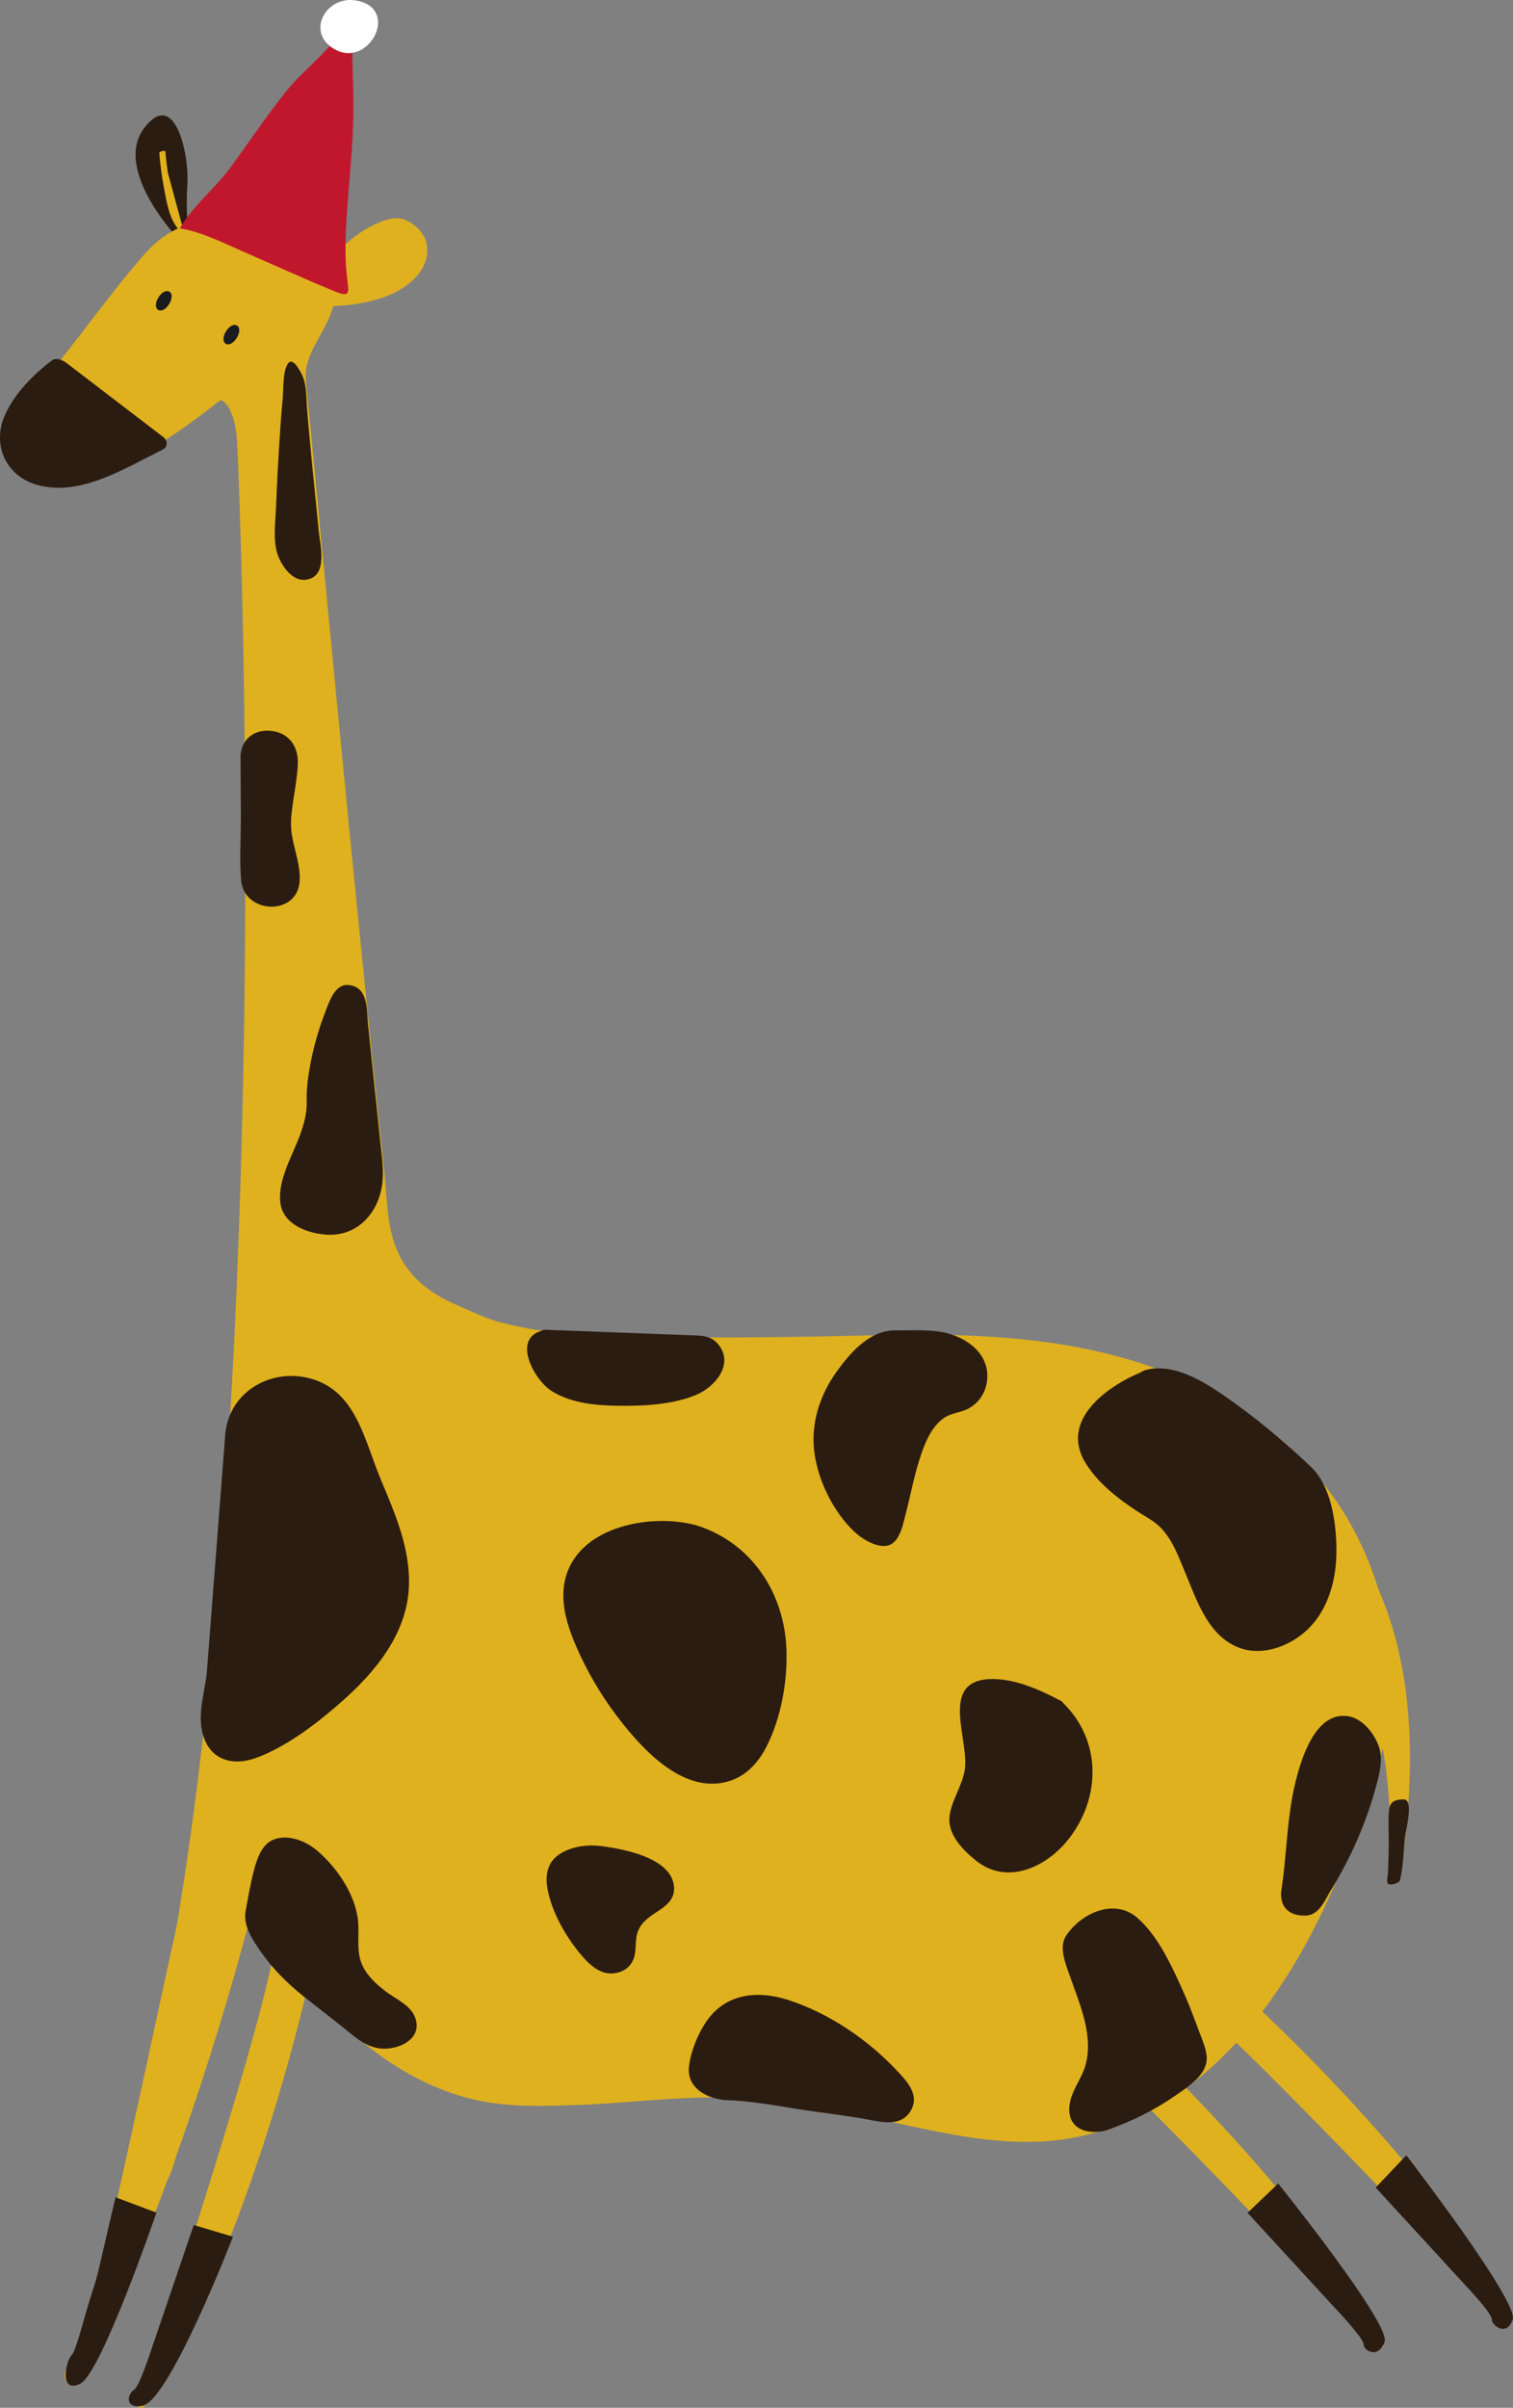 <svg xmlns="http://www.w3.org/2000/svg" id="Layer_2" viewBox="0 0 307.51 489.27"><rect x="0" y="0" width="307.51" height="489.27" fill="#808080" stroke="none"/><defs><style>.cls-1{fill:#fff;}.cls-2{fill:#1a1b1f;}.cls-3{fill:#c1172c;}.cls-4{fill:#e0b11e;}.cls-5{fill:#2b1c11;}</style></defs><g id="Animals"><path class="cls-4" d="M64.62,31.15c-2.6,8.03-5.19,16.06-7.79,24.1-.23.7,2.23.38,2.47-.37,2.6-8.03,5.19-16.06,7.79-24.1.23-.7-2.23-.38-2.47.37h0Z"></path><path class="cls-5" d="M35.54,47.71s-12.46-13.41-6.25-21.67c6.22-8.26,9.16,5.3,8.8,11.2-.36,5.9.15,9.07.15,9.07l-2.7,1.4Z"></path><path class="cls-4" d="M37.87,46.58c-.36-.33-.67-.71-.95-1.12l-2.81-10.39c-.21-1.42-.38-2.84-.49-4.27-.02-.3-1.28-.06-1.24.33.19,2.42.53,4.85.98,7.24.54,2.83,1.11,6.6,3.35,8.65.27.25,1.42-.22,1.17-.45Z"></path><path class="cls-4" d="M86.58,49.07c-.48-1.89-2.46-3.67-4.22-4.38-2.05-.83-4.34.05-6.23.93-5.55,2.57-9,7.53-14.03,10.8,0,.05-.01.09-.02.14.25.98.49,1.97.74,2.95.19.78,1.18,1.51,1.8,1.96.03.02.12.08.24.16.39.33.77.57,1.1.58,3.79.08,7.72-.45,11.33-1.57,4.82-1.5,10.81-5.58,9.3-11.57Z"></path><path class="cls-4" d="M57.11,364.02c.87-3.94.13-7.47-1.93-7.89-1.8-.36-11.08,1.51-13.52,10.45-4.3,15.75-19.35,90.35-24.49,107.84-.58,1.97-1.48,3.84-2.6,5.16-1.12,1.33-2.2,3.32-.55,4.91,2.69,2.6,27.57-50.12,43.09-120.48Z"></path><path class="cls-5" d="M23.48,446.49l8.31,3.12s-11.17,32.61-15.47,34.76c-4.3,2.14-3.05-4.52-1.72-5.86.94-.95,2.69-8.44,4.14-12.74.64-1.91,1.18-3.85,1.6-5.82l3.14-13.46Z"></path><path class="cls-4" d="M65.54,389.88c.65-3.29-1.78-5.43-3.16-7.03-1.71-1.99-5.61-5.44-6.05,8.48-.42,13.52-21.22,74.99-25.39,89.5-.47,1.63-1.27,3.17-2.31,4.23-1.05,1.07-2.01,2.69-.28,4.13,2.81,2.34,25.54-40.63,37.19-99.3Z"></path><path class="cls-5" d="M39.38,452.13l7.97,2.38s-13,33.62-18.5,34.39c-3.8.53-2.74-2.69-1.66-3.24s3.46-7.91,3.46-7.91l8.73-25.61Z"></path><path class="cls-4" d="M282.87,330.32c-2.31-7.6-5.95-15.18-11.56-20.91-.91-.92-1.87-1.83-2.94-2.56-.04-.05-.1-.09-.16-.12h0s-.02,0-.03-.01c-.01,0-.03-.01-.04-.02-.15-.07-.36-.09-.6-.06h0s-.05,0-.07,0c-.67.06-1.43.39-1.5.83-.74,4.83-1.4,9.69-1.84,14.56-.18,2.01-.79,4.85-.2,6.85.26.89.34.78,1.13,1.26,1.51.92,3.07,1.59,4.47,2.73,10.21,8.23,12.41,23.72,12.95,36.01.15,3.56.19,7.15-.1,10.7-.08.96,2.37.47,2.48-.33,2.31-16.15,2.82-33.17-1.98-48.94Z"></path><path class="cls-5" d="M285.57,365.68c-.05-.02-.12-.02-.19-.02-.08,0-.18-.02-.3-.01-1.56.01-2.58.52-2.75,2.07-.27,2.45-.02,5.09-.08,7.56-.04,1.75-.08,3.51-.15,5.26-.03.59-.31,1.61-.07,2.14.27.61,2.33,0,2.48-.54.75-2.85.72-6.19,1.09-9.13.15-1.21,1.63-6.8-.02-7.33Z"></path><path class="cls-4" d="M274.55,309.78c-10.27-18.33-28.71-29.39-48.68-34.49-16.03-4.09-32.36-4.32-48.79-3.94-15.73.36-31.48.62-47.21.23-6.82-.17-13.71-.36-20.48-1.29-2.59-.36-5.2-.98-7.27-1.48-3.07-.74-5.97-2.19-8.87-3.43-6.05-2.59-10.8-6.17-13.05-12.6-1.59-4.54-1.57-9.61-2.07-14.34-.82-7.62-1.61-15.24-2.4-22.86-3.27-31.76-6.38-63.54-9.43-95.33-1.09-11.36-2.18-22.72-3.25-34.08-.3-3.2-.75-6.43-.91-9.64-.34-6.68,8.77-13.05,4.82-20.07-1.01-1.8-2.97-2.82-4.64-3.93-1.98-1.31-3.99-2.57-6.06-3.72-3.18-1.76-6.57-3.3-10.2-3.82-6.66-.96-12.4,1.74-16.74,6.71-9.05,10.36-16.66,22.13-26.11,32.08-4.34,4.57-3.66,10.87,2.5,13.62,4.26,1.9,9.68.56,13.84-.91,8.66-3.05,16.64-8.45,23.83-14.08.41-.32.8-.64,1.23-.93.18-.12.29-.19.35-.24-.02.03-.03.06,0,.08,1.03.49,1.63,1.56,2.05,2.57.96,2.28,1.13,4.82,1.25,7.27.17,3.45.28,6.91.4,10.37.57,16.75.91,33.51,1.08,50.26.26,25.74.11,51.48-.54,77.22-.75,29.76-2.14,59.52-4.57,89.2-2.37,28.87-5.65,57.74-11.02,86.22-2.32,12.32-5.06,24.57-8.49,36.63-.04.07-.06.15-.06.23.24,3.45,5.54,5.27,7.98,2.92,1.86-1.79,2.52-5.53,3.24-7.88,3.04-9.94,5.31-20.13,7.58-30.27.91-4.04,1.79-8.09,2.65-12.14.21-.97.39-1.96.62-2.93.11-.49.22-.97.38-1.44.26-.74.56-1.3,1.01-1.87.58.29,1.11.61,1.63,1,4.64,3.51,7.82,9.59,11.52,14.05,4.34,5.21,9.12,10.09,14.55,14.18,5.85,4.4,12.44,7.83,19.57,9.59,6.91,1.71,14,1.48,21.06,1.26,8.38-.26,16.72-1.3,25.09-1.52,10.65-.28,21.28,1.52,31.71,3.44,14.66,2.7,29.28,7.46,44.3,4.74,22.65-4.1,38.35-21.97,48.58-41.5,4.59-8.77,8.26-18,11.32-27.4,1.75-5.4,3.73-11,4.57-16.63,1.97-13.24-1.4-27.54-7.88-39.11ZM29.01,444.31s.01,0,.02,0c0,0-.01.01-.02,0Z"></path><path class="cls-4" d="M211.45,396.86c-2.57-2.15-5.62-1.04-7.69-.6-2.56.55-7.46,2.33,4.55,9.37,11.67,6.85,55.68,54.54,66.42,65.15,1.21,1.2,2.17,2.63,2.6,4.05.44,1.43,1.4,3.05,3.49,2.22,3.4-1.35-23.44-41.88-69.37-80.2Z"></path><path class="cls-5" d="M253.57,449.63l6.22-5.93s22.94,28.56,21.62,32.17c-1.31,3.61-4.29,1.73-4.26.52.03-1.21-5.29-6.82-5.29-6.82l-18.31-19.93Z"></path><path class="cls-4" d="M237.48,391.74c-2.57-2.15-5.62-1.04-7.69-.6-2.56.55-7.46,2.33,4.55,9.37,11.67,6.85,55.68,54.54,66.42,65.15,1.21,1.2,2.17,2.63,2.6,4.05.44,1.43,1.4,3.05,3.49,2.22,3.4-1.35-23.44-41.88-69.37-80.2Z"></path><path class="cls-5" d="M279.61,444.51l6.22-6.55s22.94,29.79,21.62,33.4c-1.31,3.61-4.29,1.12-4.26-.1.03-1.21-5.29-6.82-5.29-6.82l-18.31-19.93Z"></path><path class="cls-5" d="M33.11,88.75c-6.58-5.04-13.17-10.07-19.75-15.11-.18-.14-.38-.24-.58-.33-.75-.4-1.63-.52-2.25-.06-3.8,2.88-7.64,6.77-9.57,11.18-2.59,5.93.18,12.29,6.57,14.1,8.8,2.49,18.02-3.48,25.57-7.19,1.12-.55.93-1.91.02-2.6Z"></path><path class="cls-2" d="M34.44,59.28c-.2-.12-.62-.27-1.24.11-.36.23-.72.6-1,1.05-.67,1.07-.7,2.13-.07,2.52.15.09.31.14.48.14.57,0,1.24-.48,1.76-1.3.28-.45.46-.93.51-1.36.08-.72-.24-1.04-.44-1.16Z"></path><path class="cls-2" d="M48.18,66.16c-.2-.12-.62-.27-1.24.11-.36.23-.72.6-1,1.05-.67,1.07-.7,2.13-.07,2.52.15.09.31.14.48.14.57,0,1.24-.48,1.76-1.3.28-.45.46-.93.51-1.36.08-.72-.24-1.04-.44-1.16Z"></path><path class="cls-5" d="M64.74,107.53c-.8-8.33-1.73-16.65-2.37-24.99-.15-2.19-.07-4.77-1.17-6.75-.67-1.21-1.9-3.31-2.79-1.73-.97,1.74-.77,4.98-.95,6.9-.34,3.62-.58,7.25-.8,10.88-.22,3.66-.41,7.32-.55,10.99-.11,2.84-.55,6.08.04,8.87.54,2.52,2.9,6.42,5.91,6.11,4.8-.5,2.97-7.19,2.67-10.28Z"></path><path class="cls-5" d="M59.14,166.94c.18-3.97,1.27-7.86,1.39-11.86.11-3.54-1.94-6.28-5.62-6.58-3.29-.27-5.81,1.72-6.02,5,.02,4.14.04,8.28.06,12.42.02,4.27-.3,8.7.06,12.96.57,6.81,11.28,7.37,11.88.3.34-4.08-1.93-8.07-1.74-12.24Z"></path><path class="cls-5" d="M77.26,231.8c-.83-7.96-1.66-15.93-2.49-23.89-.24-2.94.02-7.48-4.04-7.76-2.77-.19-3.91,3.66-4.7,5.7-1.6,4.17-2.77,8.61-3.39,13.04-.22,1.56-.35,3.11-.3,4.68.08,2.54-.51,4.76-1.39,7.14-1.54,4.17-4.45,8.93-3.99,13.53.44,4.45,5.24,6.3,9.14,6.63,6.15.51,10.5-3.89,11.5-9.73.53-3.08-.03-6.26-.35-9.34Z"></path><path class="cls-5" d="M77.38,300.59c-3.28-7.75-4.9-17.83-14.16-20.44-8.02-2.26-16.54,2.55-17.42,11.09-.81,10.5-1.62,20.99-2.44,31.49-.43,5.55-.86,11.1-1.29,16.65-.24,3.07-1.14,6.04-1.26,9.12-.15,4.09,1.33,8.39,5.83,9.29,2.76.55,5.58-.51,8.03-1.68,5.36-2.56,10.27-6.37,14.71-10.28,6.79-5.97,13.17-13.62,13.71-23.04.45-7.81-2.75-15.16-5.72-22.2Z"></path><path class="cls-5" d="M159.85,335.43c-.33-11.66-7.08-22.03-18.43-25.52-8.88-2.39-23.35.05-26.38,10.38-1.61,5.48.64,11.28,2.95,16.21,2.28,4.86,5.16,9.46,8.51,13.66,4.78,6.01,12.52,14.09,21.1,11.94,3.8-.95,6.45-3.76,8.18-7.17,2.96-5.82,4.25-13.01,4.07-19.52Z"></path><path class="cls-5" d="M271.63,314.51c-.11-5.48-1.11-12.6-5.25-16.51-4.69-4.42-9.6-8.65-14.83-12.43-4.74-3.42-11.04-8.09-17.26-7.46-.66.07-1.84.3-2.5.78-7.19,3.02-16.34,9.89-11.19,18.34,3.02,4.95,8.37,8.6,13.25,11.56,3.8,2.31,5.27,6.54,6.92,10.48,2.47,5.91,4.9,13.76,11.82,15.8,4.52,1.33,9.69-.71,13.01-3.81,4.54-4.23,6.14-10.74,6.02-16.76Z"></path><path class="cls-5" d="M84.28,409.74c-.97-2.33-3.8-3.52-5.71-4.95-2-1.5-4.07-3.35-5.05-5.73-1.24-3.03-.32-6.47-.86-9.62-.88-5.16-4.4-10.18-8.34-13.5-2.24-1.88-5.73-3.25-8.65-2.16-2.49.93-3.44,3.95-4.06,6.28-.72,2.72-1.2,5.6-1.7,8.37-.54,2.93,1.61,6.06,3.24,8.37,2.36,3.34,5.25,6.21,8.43,8.77,2.58,2.02,5.15,4.05,7.73,6.07,2.41,1.9,4.62,4.15,7.78,4.59,3.66.52,9.12-1.85,7.2-6.48Z"></path><path class="cls-5" d="M136.98,383.29c-.58-5.82-10.27-7.58-14.85-8.17-.02,0-.05,0-.08,0-.04,0-.08-.02-.13-.02-2.93-.35-6.68.25-8.95,2.25-1.93,1.71-2.13,4.25-1.66,6.66.93,4.75,3.8,9.72,6.92,13.37,1.64,1.92,3.78,3.88,6.48,3.61,2.04-.21,3.63-1.37,4.2-3.36.45-1.57.14-3.24.62-4.81.59-1.91,1.98-3,3.59-4.06,2.05-1.35,4.14-2.67,3.86-5.45Z"></path><path class="cls-5" d="M145.76,272.93c-1.55-1.72-3.85-1.54-5.95-1.62-3.22-.12-6.43-.24-9.64-.37-6.17-.23-12.34-.47-18.51-.7-.22-.05-.45-.06-.69-.03-.42-.02-.73.07-.97.22-5.93,1.76-1.39,10.07,2.19,12.28,3.89,2.4,8.72,2.86,13.18,2.94,5.23.09,11.11-.17,16.03-2.17,3.94-1.6,8.07-6.43,4.37-10.55Z"></path><path class="cls-5" d="M193.34,271.15c-3.71-1.18-7.95-.75-11.8-.82-.1,0-.17,0-.22.02-4.87.32-8.57,4.61-11.27,8.36-3.45,4.81-5.33,10.6-4.52,16.53.78,5.75,3.86,11.98,8.11,16.01,1.57,1.49,4.88,3.56,7.14,2.7,2.17-.82,2.81-4.45,3.31-6.36.94-3.6,1.61-7.28,2.73-10.83.97-3.09,2.31-6.8,5.14-8.69,1.53-1.03,3.42-1.01,5.01-1.92,1.94-1.11,3.24-3.01,3.59-5.21.8-4.96-2.86-8.39-7.24-9.78Z"></path><path class="cls-5" d="M216.02,345.98c-.05-.11-.15-.22-.33-.32-.11-.1-.24-.17-.38-.2-4.24-2.24-9.37-4.48-14.21-4.26-10.21.45-4.1,12.37-5,18.33-.49,3.29-2.6,6.07-3.08,9.31-.57,3.82,2.57,6.99,5.29,9.2,6.41,5.21,14.55,1.3,19.01-4.5,6.53-8.49,6.48-20.02-1.31-27.56Z"></path><path class="cls-5" d="M280.19,354.72c-.96-2.56-3.28-5.49-6.12-5.97-6.76-1.12-9.68,8.81-10.85,13.71-1.73,7.24-1.67,14.68-2.84,21.99-.03.16-.03.3-.01.44-.03,2.95,1.95,4.45,4.97,4.36,2.84-.08,3.89-3.1,5.22-5.26,4-6.48,7.16-13.69,9.13-21.05.71-2.62,1.49-5.59.5-8.23Z"></path><path class="cls-5" d="M182.26,420.71c-5.92-6.29-13.8-11.64-22.05-14.31-6.3-2.03-12.83-1.33-16.72,4.48-1.71,2.55-3.06,5.9-3.45,8.97-.54,4.23,3.31,6.43,7,6.86.26.03.46.04.62.03,4.77.18,9.38.99,14.07,1.76,4.71.77,9.46,1.24,14.17,2.1,3.17.58,7.21,1.72,9.22-1.73,1.86-3.2-.78-5.95-2.87-8.17Z"></path><path class="cls-5" d="M245.22,417.61c-.25-1.96-1.23-4.01-1.9-5.86-1.02-2.79-2.12-5.55-3.36-8.25-2.19-4.78-4.75-10.22-8.76-13.76-4.63-4.07-11.35-1.1-14.49,3.55-1.58,2.35-.14,5.73.68,8.09,1.4,4.03,3.11,8.02,3.61,12.29.31,2.61.1,5.2-.98,7.62-1.06,2.36-2.64,4.52-2.7,7.22-.09,4.27,3.92,5.3,7.4,4.41.19-.05.36-.1.49-.16,4.81-1.71,9.39-3.95,13.58-6.87,2.71-1.89,6.93-4.43,6.44-8.27Z"></path><path class="cls-3" d="M70.57,56.63c-.46-3.69-.4-7.48-.2-11.16.43-7.81,1.43-15.45,1.46-23.32.01-3.62-.16-7.24-.22-10.86-.02-1.28.57-3.69-.66-4.6-2.35.75-3.81,2.58-5.39,4.22-2.46,2.57-5.11,4.81-7.35,7.59-4.04,5.02-7.59,10.4-11.41,15.58-3.14,4.26-7.6,7.75-10.24,12.33,4.41.69,8.9,2.99,13.01,4.78,6.1,2.65,12.15,5.42,18.3,7.95,3.37,1.39,3.06.44,2.69-2.52Z"></path><path class="cls-1" d="M65.15,6.15c.19,1.46,1.1,2.9,3,3.93,6.91,3.77,13.31-8.47,4.15-9.99-4.24-.7-7.56,2.75-7.14,6.06Z"></path></g></svg>